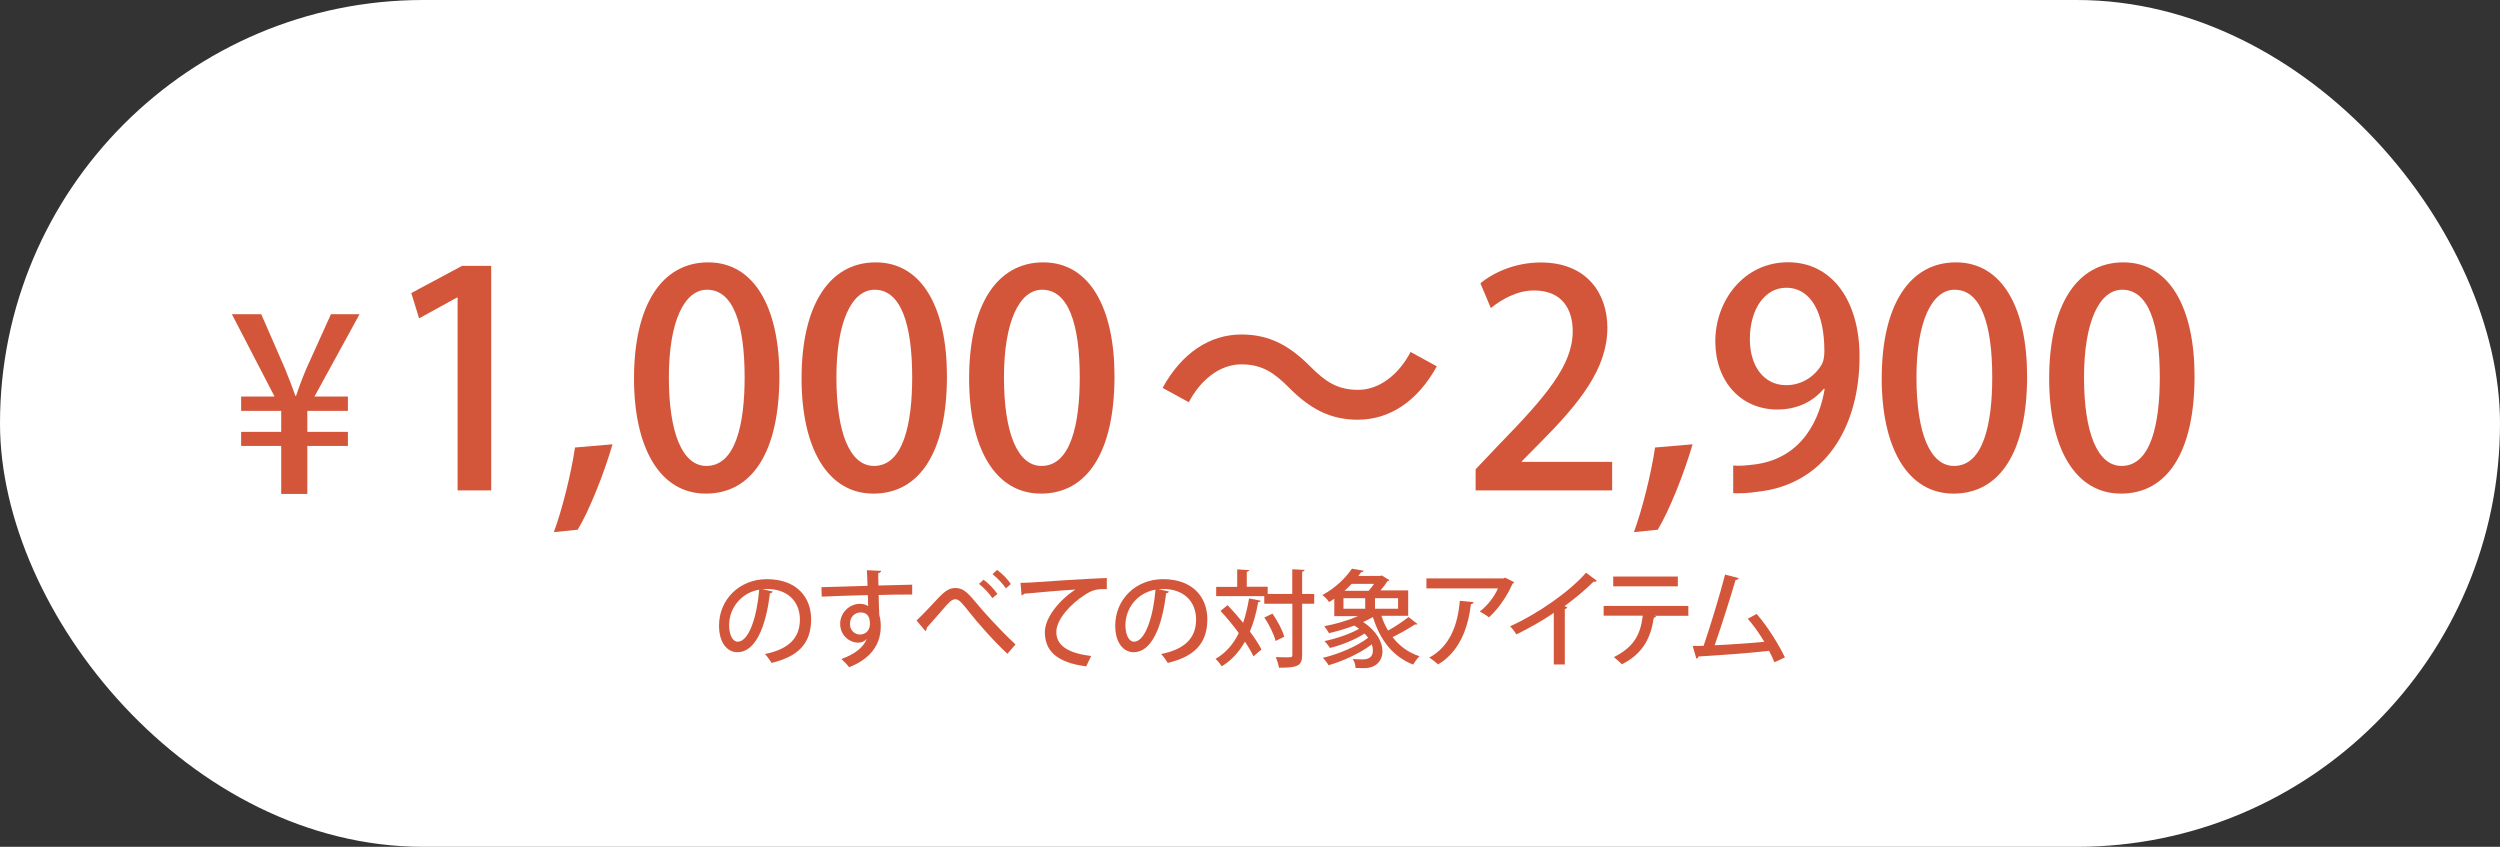 <?xml version="1.0" encoding="UTF-8"?>
<svg id="_レイヤー_2" data-name="レイヤー 2" xmlns="http://www.w3.org/2000/svg" viewBox="0 0 240.22 81.37">
  <rect x="0" y="0" width="240.22" height="81.37" fill="#333333" stroke="none"/>
  <defs>
    <style>
      .cls-1 {
        fill: #d4563a;
      }

      .cls-2 {
        fill: #fff;
      }
    </style>
  </defs>
  <g id="PC">
    <g>
      <rect class="cls-2" x="0" y="0" width="240.22" height="81.37" rx="40.68" ry="40.68"/>
      <g>
        <path class="cls-1" d="M74.25,56.84c-.03.09-.13.16-.27.16-.39,3.31-1.42,5.67-3.12,5.67-.98,0-1.77-.9-1.77-2.56,0-2.51,1.97-4.46,4.59-4.46,2.9,0,4.26,1.77,4.26,3.85,0,2.39-1.3,3.59-3.8,4.2-.15-.23-.38-.59-.64-.86,2.31-.45,3.36-1.57,3.36-3.31,0-1.65-1.09-2.94-3.2-2.94-.14,0-.27.01-.41.02l1,.23ZM72.95,56.66c-1.78.31-2.89,1.81-2.89,3.41,0,.96.35,1.59.82,1.59,1.09,0,1.86-2.43,2.07-5Z"/>
        <path class="cls-1" d="M78.93,56.42c.64-.02,3.74-.1,4.43-.13,0-.14-.04-1.22-.06-1.5l1.37.06c-.01.09-.1.19-.28.22,0,.26,0,.75.02,1.19,1.28-.04,2.6-.07,3.24-.08v.95c-.78-.01-1.98,0-3.22.04.01.37.01.74.02.99.02.35.03.62.04.94.13.39.14.87.14,1.11,0,2.07-1.42,3.28-3.04,3.9-.17-.23-.52-.59-.74-.79,1.3-.46,2.13-1.14,2.43-1.92h-.01c-.16.2-.45.35-.79.35-.9,0-1.75-.73-1.75-1.81s.91-1.92,1.89-1.92c.3,0,.6.08.8.22,0-.04,0-.08,0-.11,0-.19-.02-.6-.03-.95-1.67.05-3.32.09-4.43.15l-.03-.93ZM83.59,59.94c0-.73-.3-1.09-.89-1.09s-1.03.44-1.03,1.11c0,.61.46,1.01.96,1.01.62,0,.96-.48.96-1.03Z"/>
        <path class="cls-1" d="M89.05,60.32c0,.16-.05.25-.13.32l-.85-1.02c.52-.48,1.6-1.63,2.1-2.17.7-.74,1.11-.95,1.64-.95.67,0,1.11.36,1.91,1.33.73.89,2.39,2.74,3.86,4.09l-.78.9c-1.34-1.23-2.97-3.12-3.58-3.9-.76-.94-1.04-1.34-1.43-1.34-.34,0-.65.33-1.24,1.03l-1.5,1.71ZM95.36,57.48c-.29-.43-.8-1-1.29-1.37l.44-.41c.52.39,1.03.93,1.33,1.37l-.49.41ZM96.65,56.53c-.29-.44-.81-.99-1.28-1.36l.44-.41c.53.39,1.03.91,1.32,1.36l-.48.41Z"/>
        <path class="cls-1" d="M98.06,56c.3,0,.74-.01,1.02-.03,1.03-.08,5.76-.39,7.27-.43v1.07c-.82-.03-1.35.03-2.13.56-1.3.83-2.72,2.33-2.72,3.56s1,2.02,3.35,2.3l-.48,1c-2.88-.37-3.97-1.53-3.97-3.29,0-1.32,1.26-2.99,2.93-4.09-1.11.06-3.83.29-4.93.4-.03.07-.15.14-.24.16l-.1-1.2Z"/>
        <path class="cls-1" d="M112.32,56.84c-.03.09-.13.16-.27.16-.39,3.31-1.42,5.67-3.12,5.67-.98,0-1.77-.9-1.77-2.56,0-2.51,1.97-4.46,4.59-4.46,2.9,0,4.26,1.77,4.26,3.85,0,2.39-1.3,3.59-3.8,4.2-.15-.23-.38-.59-.64-.86,2.31-.45,3.36-1.57,3.36-3.31,0-1.65-1.09-2.94-3.2-2.94-.14,0-.27.01-.41.02l1,.23ZM111.03,56.66c-1.78.31-2.89,1.81-2.89,3.41,0,.96.35,1.59.82,1.59,1.09,0,1.86-2.43,2.07-5Z"/>
        <path class="cls-1" d="M117.95,58.14c.49.52,1.01,1.1,1.5,1.7.24-.71.43-1.5.57-2.34l1.12.22c-.02.08-.1.13-.24.13-.19,1.04-.44,1.98-.8,2.83.46.63.87,1.22,1.11,1.73l-.77.66c-.19-.41-.47-.9-.82-1.41-.56.99-1.28,1.79-2.23,2.37-.12-.2-.4-.55-.59-.72.98-.57,1.71-1.4,2.23-2.48-.54-.75-1.17-1.5-1.76-2.13l.68-.55ZM126.28,57.08v.93h-1.16v4.91c0,1.07-.42,1.24-2.23,1.24-.04-.28-.18-.74-.31-1.02.36.01.7.02.96.02.6,0,.64,0,.64-.24v-4.91h-2.7v-.73h-4.62v-.89h2.02v-1.68l1.15.07c0,.08-.07.13-.23.16v1.44h2.01v.69h2.36v-2.37l1.18.06c0,.09-.07.14-.23.17v2.14h1.16ZM122.27,58.96c.48.69.97,1.61,1.13,2.22l-.83.41c-.15-.61-.61-1.56-1.08-2.26l.78-.37Z"/>
        <path class="cls-1" d="M132.75,59.21c.16.49.37.96.63,1.38.68-.38,1.46-.9,1.96-1.3l.87.67c-.05.05-.16.07-.27.05-.54.36-1.42.87-2.13,1.21.65.84,1.5,1.48,2.59,1.84-.2.18-.47.55-.62.8-1.97-.78-3.18-2.38-3.86-4.57-.28.17-.61.33-.94.48,1.3.84,1.86,1.94,1.86,2.82s-.61,1.61-1.74,1.61c-.24,0-.54,0-.85-.02,0-.25-.1-.62-.26-.86.35.03.71.04.95.04.6,0,.98-.25.98-.86,0-.17-.03-.37-.11-.58-1.14.86-2.77,1.61-4.15,2-.12-.21-.37-.54-.55-.71,1.52-.36,3.3-1.11,4.35-1.93-.1-.14-.21-.27-.35-.4-.92.6-2.23,1.12-3.32,1.38-.12-.19-.35-.5-.53-.66,1.12-.23,2.46-.68,3.33-1.18-.14-.11-.29-.21-.46-.31-.79.3-1.65.55-2.43.73-.09-.17-.31-.5-.45-.67,1.07-.2,2.28-.55,3.25-.97h-2.29v-1.67c-.16.11-.32.22-.5.32-.14-.22-.43-.54-.65-.67,1.32-.72,2.29-1.71,2.84-2.54l1.13.2c-.03.09-.1.14-.24.14-.08.12-.17.24-.27.36h2.1l.14-.05.74.45c-.03.06-.1.09-.18.1-.16.26-.4.59-.67.89h2.66v2.44h-2.55ZM129.09,57.48v1.01h2.09v-1.01h-2.09ZM131.51,56.77c.18-.2.36-.43.52-.67h-2.15c-.2.22-.43.44-.69.67h2.32ZM134.34,58.49v-1.01h-2.22v1.01h2.22Z"/>
        <path class="cls-1" d="M145.5,55.96c-.03.06-.1.1-.17.13-.51,1.19-1.36,2.42-2.26,3.23-.2-.17-.62-.41-.88-.56.78-.6,1.44-1.49,1.74-2.22h-6.87v-.96h7.43l.13-.08.88.45ZM141.6,57.86c-.02.1-.11.17-.26.19-.27,2.29-1.1,4.58-3.15,5.79-.21-.17-.58-.49-.86-.65,1.98-1.07,2.75-3.13,2.94-5.46l1.33.13Z"/>
        <path class="cls-1" d="M153.44,55.81c-.05.05-.12.09-.22.09-.03,0-.06,0-.1-.01-.78.78-1.82,1.65-2.79,2.35.09.04.21.09.27.11-.02.08-.11.15-.24.17v5.33h-1.06v-4.96c-.99.69-2.35,1.46-3.59,2.07-.14-.23-.4-.59-.61-.78,2.7-1.22,5.72-3.34,7.3-5.15l1.03.77Z"/>
        <path class="cls-1" d="M162.23,59.17h-3.29l.19.05c-.02.07-.1.13-.22.13-.26,1.77-.93,3.42-3.07,4.48-.16-.17-.54-.52-.77-.69,2.03-1.01,2.57-2.29,2.78-3.98h-3.76v-.94h8.14v.94ZM161.22,56.34h-6.21v-.94h6.21v.94Z"/>
        <path class="cls-1" d="M170.5,63.63c-.15-.36-.32-.73-.51-1.09-2.15.24-5.26.45-6.79.54-.02.1-.1.19-.2.21l-.35-1.22c.3,0,.66,0,1.05-.02.65-1.92,1.55-4.86,2.06-6.84l1.31.34c-.03.11-.14.16-.3.17-.52,1.77-1.33,4.33-2.01,6.28,1.41-.06,3.57-.21,4.77-.33-.47-.79-1.06-1.61-1.59-2.22l.85-.46c1.03,1.16,2.18,3.03,2.72,4.18l-1,.46Z"/>
      </g>
      <g>
        <path class="cls-1" d="M29.52,47.46h-2.5v-4.61h-3.85v-1.35h3.85v-2.02h-3.85v-1.38h3.21l-4.1-7.91h2.82l2.27,5.2c.41.99.73,1.86,1.01,2.64h.07c.25-.76.6-1.7,1.01-2.66l2.34-5.18h2.75l-4.33,7.91h3.21v1.38h-3.9v2.02h3.9v1.35h-3.9v4.61Z"/>
        <path class="cls-1" d="M43.97,47.12v-18.53h-.06l-3.64,2-.75-2.43,4.87-2.61h2.81v21.57h-3.24Z"/>
        <path class="cls-1" d="M58.86,42.68c-.83,2.86-2.26,6.42-3.35,8.22l-2.29.23c.8-2.18,1.66-5.61,2.03-8.13l3.61-.31Z"/>
        <path class="cls-1" d="M60.92,36.38c0-7.05,2.66-11.17,7.13-11.17s6.84,4.41,6.84,10.94c0,7.3-2.63,11.28-7.07,11.28s-6.9-4.44-6.9-11.06ZM71.55,36.26c0-5.13-1.09-8.42-3.61-8.42-2.18,0-3.67,3.04-3.67,8.42s1.32,8.51,3.61,8.51c2.81,0,3.67-4.04,3.67-8.51Z"/>
        <path class="cls-1" d="M77.02,36.38c0-7.05,2.66-11.17,7.13-11.17s6.84,4.41,6.84,10.94c0,7.3-2.63,11.28-7.07,11.28s-6.9-4.44-6.9-11.06ZM87.65,36.26c0-5.13-1.09-8.42-3.61-8.42-2.18,0-3.67,3.04-3.67,8.42s1.32,8.51,3.61,8.51c2.81,0,3.67-4.04,3.67-8.51Z"/>
        <path class="cls-1" d="M93.12,36.38c0-7.05,2.66-11.17,7.13-11.17s6.84,4.41,6.84,10.94c0,7.3-2.63,11.28-7.07,11.28s-6.9-4.44-6.9-11.06ZM103.75,36.26c0-5.13-1.09-8.42-3.61-8.42-2.18,0-3.67,3.04-3.67,8.42s1.32,8.51,3.61,8.51c2.81,0,3.67-4.04,3.67-8.51Z"/>
        <path class="cls-1" d="M138.06,35.2c-1.86,3.38-4.55,5.13-7.59,5.13-2.66,0-4.61-1.06-6.62-3.09-1.4-1.4-2.55-2.23-4.58-2.23s-3.9,1.46-5.04,3.64l-2.52-1.38c1.86-3.38,4.55-5.13,7.59-5.13,2.66,0,4.61,1.06,6.62,3.09,1.4,1.4,2.55,2.23,4.58,2.23s3.9-1.46,5.04-3.64l2.52,1.38Z"/>
        <path class="cls-1" d="M154.91,47.12h-13.12v-2.03l2.26-2.38c4.55-4.67,7.07-7.65,7.07-10.88,0-2.09-1-3.92-3.72-3.92-1.66,0-3.15.89-4.15,1.69l-1-2.38c1.32-1.09,3.41-2,5.81-2,4.44,0,6.39,3.01,6.39,6.27,0,3.95-2.69,7.25-6.44,11.03l-1.78,1.8v.06h8.68v2.75Z"/>
        <path class="cls-1" d="M162.64,42.68c-.83,2.86-2.26,6.42-3.35,8.22l-2.29.23c.8-2.18,1.66-5.61,2.03-8.13l3.61-.31Z"/>
        <path class="cls-1" d="M175.25,37.35c-1.03,1.23-2.55,2-4.47,2-3.49,0-5.96-2.69-5.96-6.56s2.72-7.59,6.99-7.59,6.87,3.75,6.87,9.05c0,6.9-3.41,12.32-9.79,13-.89.14-1.75.17-2.35.14v-2.66c.63.06,1.23,0,2.12-.11,4.67-.63,6.24-4.58,6.67-7.27h-.09ZM168.14,32.6c0,2.55,1.32,4.41,3.49,4.41,1.58,0,2.81-.92,3.44-2.03.14-.29.23-.66.23-1.26,0-3.55-1.23-6.07-3.67-6.07-2.06,0-3.49,2.06-3.49,4.95Z"/>
        <path class="cls-1" d="M180.81,36.38c0-7.05,2.66-11.17,7.13-11.17s6.84,4.41,6.84,10.94c0,7.3-2.63,11.28-7.07,11.28s-6.9-4.44-6.9-11.06ZM191.43,36.26c0-5.13-1.09-8.42-3.61-8.42-2.18,0-3.67,3.04-3.67,8.42s1.32,8.51,3.61,8.51c2.81,0,3.67-4.04,3.67-8.51Z"/>
        <path class="cls-1" d="M196.9,36.38c0-7.05,2.66-11.17,7.13-11.17s6.84,4.41,6.84,10.94c0,7.3-2.63,11.28-7.07,11.28s-6.9-4.44-6.9-11.06ZM207.53,36.26c0-5.13-1.09-8.42-3.61-8.42-2.18,0-3.67,3.04-3.67,8.42s1.32,8.51,3.61,8.51c2.81,0,3.67-4.04,3.67-8.51Z"/>
      </g>
    </g>
  </g>
</svg>